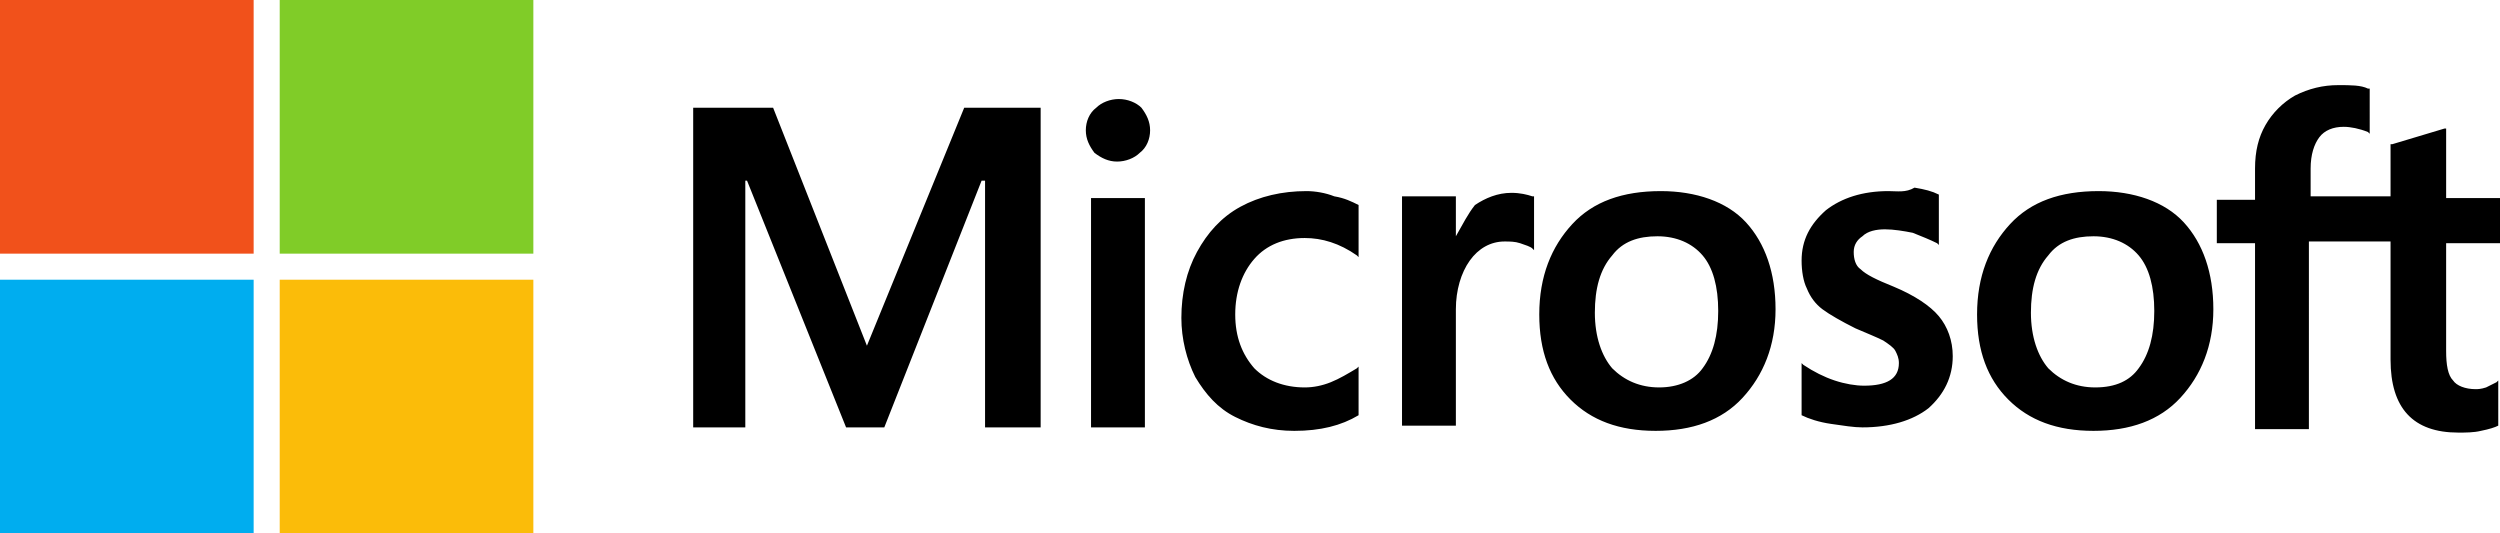 <svg xmlns="http://www.w3.org/2000/svg" xmlns:xlink="http://www.w3.org/1999/xlink" id="Layer_1" x="0px" y="0px" width="143.9px" height="30.7px" viewBox="0 0 143.9 30.7" style="enable-background:new 0 0 143.9 30.7;" xml:space="preserve"><style type="text/css">	.st0{fill:none;}	.st1{fill:none;stroke:#606060;stroke-width:1.5;stroke-miterlimit:10;}	.st2{fill:#F1511B;}	.st3{fill:#80CC28;}	.st4{fill:#00ADEF;}	.st5{fill:#FBBC09;}</style><rect id="SVGID_15_" x="-888" y="4173.7" class="st0" width="1920" height="7357"></rect><polyline class="st1" points="755.6,7205.4 749,7212.1 742.4,7205.4 "></polyline><rect x="-888" y="-1438.3" class="st0" width="1920" height="7357"></rect><rect x="-888" y="-2921.3" class="st0" width="1920" height="7357"></rect><g>	<path d="M143.9,13.9v-2.5h-3.1V7.4l-0.1,0l-3,0.9l-0.1,0v3H133V9.7c0-0.8,0.2-1.4,0.5-1.8c0.3-0.4,0.8-0.6,1.4-0.6  c0.4,0,0.9,0.1,1.4,0.3l0.1,0.1V5.1l-0.1,0c-0.4-0.2-1-0.2-1.7-0.2c-0.9,0-1.7,0.2-2.5,0.6c-0.7,0.4-1.3,1-1.7,1.7  c-0.4,0.7-0.6,1.5-0.6,2.5v1.8h-2.2v2.5h2.2v10.7h3.1V13.9h4.7v6.8c0,2.8,1.3,4.2,3.9,4.2c0.4,0,0.9,0,1.3-0.1  c0.5-0.1,0.8-0.2,1-0.3l0,0v-2.6l-0.1,0.1c-0.2,0.1-0.4,0.2-0.6,0.3c-0.3,0.1-0.5,0.1-0.6,0.1c-0.6,0-1.1-0.2-1.3-0.5  c-0.3-0.3-0.4-0.9-0.4-1.7v-6.2H143.9z M120.6,22.3c-1.1,0-2-0.4-2.7-1.1c-0.6-0.7-1-1.8-1-3.2c0-1.4,0.3-2.5,1-3.3  c0.6-0.8,1.5-1.1,2.6-1.1c1.1,0,2,0.4,2.6,1.1c0.6,0.7,0.9,1.8,0.9,3.2c0,1.4-0.3,2.5-0.9,3.3C122.6,21.9,121.8,22.3,120.6,22.3   M120.8,11c-2.2,0-3.9,0.6-5.1,1.9c-1.2,1.3-1.9,3-1.9,5.2c0,2.1,0.6,3.7,1.8,4.9c1.2,1.2,2.8,1.8,4.9,1.8c2.1,0,3.8-0.6,5-1.9  c1.2-1.3,1.9-3,1.9-5.1c0-2.1-0.6-3.8-1.7-5S122.8,11,120.8,11 M108.7,11c-1.5,0-2.7,0.4-3.6,1.1c-0.9,0.8-1.4,1.7-1.4,2.9  c0,0.6,0.1,1.2,0.3,1.6c0.2,0.5,0.5,0.9,0.9,1.2c0.4,0.3,1.1,0.7,1.9,1.1c0.7,0.3,1.2,0.5,1.6,0.7c0.3,0.2,0.6,0.4,0.7,0.6  c0.1,0.2,0.2,0.4,0.2,0.7c0,0.9-0.7,1.3-2,1.3c-0.5,0-1.1-0.1-1.7-0.3c-0.6-0.2-1.2-0.5-1.8-0.9l-0.1-0.1v3l0,0  c0.4,0.2,1,0.4,1.7,0.5c0.7,0.1,1.3,0.2,1.8,0.2c1.6,0,2.9-0.4,3.8-1.1c0.9-0.8,1.4-1.8,1.4-3c0-0.9-0.3-1.7-0.8-2.3  c-0.5-0.6-1.4-1.2-2.6-1.7c-1-0.4-1.6-0.7-1.9-1c-0.3-0.2-0.4-0.6-0.4-1c0-0.4,0.2-0.7,0.5-0.9c0.3-0.3,0.8-0.4,1.3-0.4  c0.5,0,1.1,0.1,1.6,0.2c0.5,0.2,1,0.4,1.4,0.6l0.1,0.1v-2.9l0,0c-0.4-0.2-0.8-0.3-1.4-0.4C109.7,11.1,109.2,11,108.7,11 M95.5,22.3  c-1.1,0-2-0.4-2.7-1.1c-0.6-0.7-1-1.8-1-3.2c0-1.4,0.3-2.5,1-3.3c0.6-0.8,1.5-1.1,2.6-1.1c1.1,0,2,0.4,2.6,1.1  c0.6,0.7,0.9,1.8,0.9,3.2c0,1.4-0.3,2.5-0.9,3.3C97.5,21.9,96.6,22.3,95.5,22.3 M95.6,11c-2.2,0-3.9,0.6-5.1,1.9  c-1.2,1.3-1.9,3-1.9,5.2c0,2.1,0.6,3.7,1.8,4.9c1.2,1.2,2.8,1.8,4.9,1.8c2.1,0,3.8-0.6,5-1.9c1.2-1.3,1.9-3,1.9-5.1  c0-2.1-0.6-3.8-1.7-5S97.6,11,95.6,11 M83.8,13.6v-2.3h-3.1v13.2h3.1v-6.7c0-1.1,0.3-2.1,0.8-2.8c0.5-0.7,1.2-1.1,2-1.1  c0.3,0,0.6,0,0.9,0.1c0.3,0.1,0.6,0.2,0.7,0.3l0.1,0.1v-3.1l-0.1,0c-0.3-0.1-0.7-0.2-1.2-0.2c-0.8,0-1.5,0.3-2.1,0.7  C84.5,12.3,84.2,12.9,83.8,13.6L83.8,13.6z M75.2,11c-1.4,0-2.7,0.3-3.8,0.9c-1.1,0.6-1.9,1.5-2.5,2.6c-0.6,1.1-0.9,2.4-0.9,3.8  c0,1.2,0.3,2.4,0.8,3.4c0.6,1,1.3,1.8,2.3,2.3c1,0.5,2.1,0.8,3.4,0.8c1.5,0,2.7-0.3,3.7-0.9l0,0v-2.8l-0.1,0.1  c-0.5,0.3-1,0.6-1.5,0.8c-0.5,0.2-1,0.3-1.5,0.3c-1.2,0-2.2-0.4-2.9-1.1c-0.7-0.8-1.1-1.8-1.1-3.1c0-1.3,0.4-2.4,1.1-3.2  c0.7-0.8,1.7-1.2,2.9-1.2c1,0,2,0.3,3,1l0.1,0.1v-3l0,0c-0.4-0.2-0.8-0.4-1.4-0.5C76.3,11.1,75.7,11,75.2,11 M65.9,11.4h-3.1v13.2  h3.1V11.4z M64.4,5.7c-0.5,0-1,0.2-1.3,0.5c-0.4,0.3-0.6,0.8-0.6,1.3c0,0.5,0.2,0.9,0.5,1.3c0.4,0.3,0.8,0.5,1.3,0.5  c0.5,0,1-0.2,1.3-0.5c0.4-0.3,0.6-0.8,0.6-1.3c0-0.5-0.2-0.9-0.5-1.3C65.4,5.9,64.9,5.7,64.4,5.7 M56.7,10.4v14.2h3.2V6.2h-4.4  l-5.6,13.7L44.5,6.2h-4.6v18.4h3V10.4H43l5.7,14.2h2.2l5.6-14.2H56.7z"></path>	<rect class="st2" width="14.6" height="14.6"></rect>	<rect x="16.1" class="st3" width="14.6" height="14.6"></rect>	<rect y="16.1" class="st4" width="14.6" height="14.6"></rect>	<rect x="16.1" y="16.1" class="st5" width="14.6" height="14.6"></rect></g></svg>